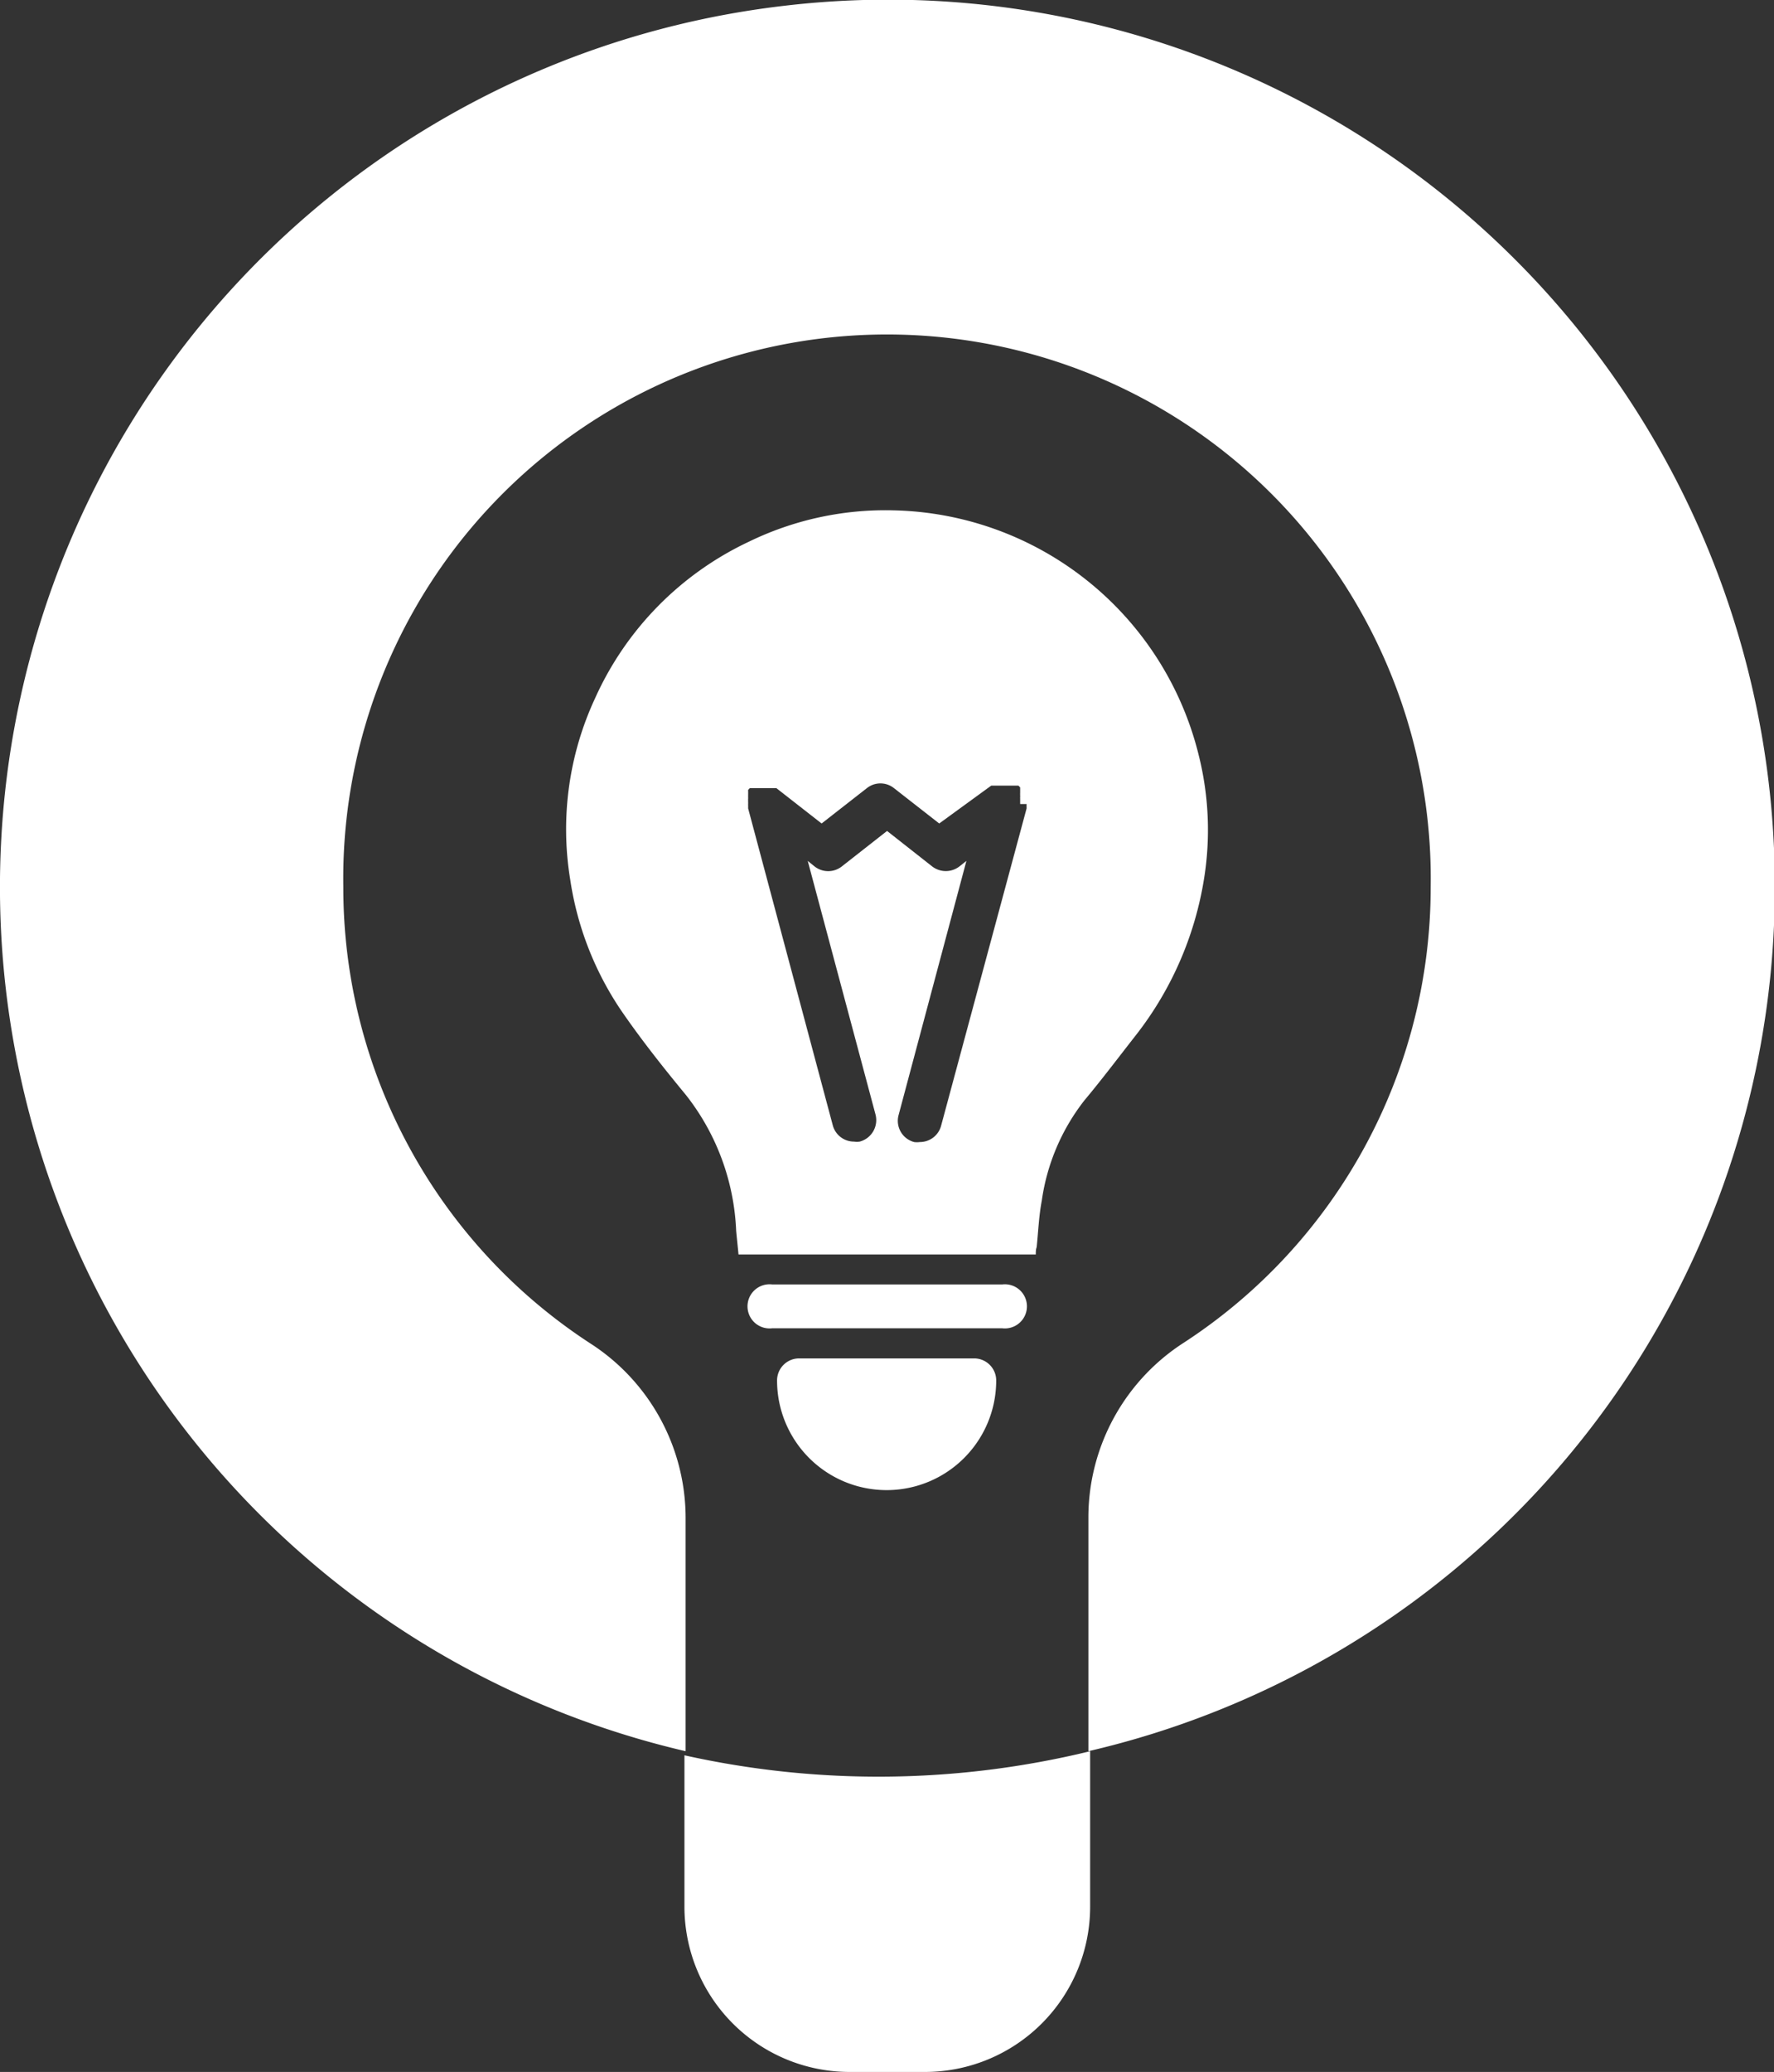 <svg viewBox="0 0 121.43 141.73" xmlns="http://www.w3.org/2000/svg"><rect x="0" y="0" width="121.43" height="141.73" fill="#333333" stroke="none"/><g fill="#fff" transform="translate(-10.15)"><path d="m63.88.39a60.69 60.69 0 0 0 -6.8 119.4v-16a14.2 14.2 0 0 0 -6.5-11.88 37.19 37.19 0 0 1 -16.93-31.2 37.22 37.22 0 1 1 74.43 0 37.16 37.16 0 0 1 -16.89 31.13 14.22 14.22 0 0 0 -6.54 11.87v16.08a60.69 60.69 0 0 0 -20.77-119.4z"/><path d="m57 120.07v10.38a11.31 11.31 0 0 0 11.28 11.28h5.21a11.31 11.31 0 0 0 11.28-11.28v-10.66a61.14 61.14 0 0 1 -27.77.28z"/><path d="m78.76 87.86h-15.76a1.51 1.51 0 1 0 0 3h15.76a1.51 1.51 0 1 0 0-3zm0 0"/><path d="m76.85 92.92h-12a1.51 1.51 0 0 0 -1.51 1.51 7.5 7.5 0 0 0 15 0 1.51 1.51 0 0 0 -1.51-1.51zm-6 6"/><path d="m92.21 51.69a22 22 0 0 0 -20.89-16.78 21.37 21.37 0 0 0 -9.92 2.15 21.63 21.63 0 0 0 -10.52 10.71 21.25 21.25 0 0 0 -1.7 12.39 21.67 21.67 0 0 0 3.46 8.92c1.37 2 2.9 3.93 4.46 5.82a16.08 16.08 0 0 1 3.44 9.29c.05.54.11 1.07.16 1.62h20.35c0-.18 0-.34.06-.5.11-1.06.15-2.13.35-3.18a14.39 14.39 0 0 1 2.91-6.85c1.22-1.46 2.38-3 3.54-4.48a23.35 23.35 0 0 0 4.66-10.71 21 21 0 0 0 -.36-8.4zm-11.79 3.31v.08a.15.15 0 0 0 0 .07s0 0 0 .07v.08l-5.85 21.7a1.5 1.5 0 0 1 -1.46 1.12 1.35 1.35 0 0 1 -.39 0 1.5 1.5 0 0 1 -1.06-1.85l4.64-17.38-.48.38a1.53 1.53 0 0 1 -1.86 0l-3.09-2.43-3.1 2.43a1.51 1.51 0 0 1 -1.86 0l-.47-.38 4.64 17.35a1.52 1.52 0 0 1 -1.08 1.85 1.31 1.31 0 0 1 -.39 0 1.5 1.5 0 0 1 -1.45-1.09l-5.8-21.7s0 0 0-.08a.64.64 0 0 0 0-.07v-.07a.25.25 0 0 1 0-.08v-.15a.13.13 0 0 1 0-.06.19.19 0 0 1 0-.08.15.15 0 0 1 0-.07s0-.05 0-.07v-.08a.14.14 0 0 1 0-.06v-.08s0 0 0-.06a.43.43 0 0 0 0-.07v-.06-.06-.07l.06-.06.06-.06h.07.07.06.07.07.06.08.07.08.58.07.07.07.07.06.07.06.06.07l3.1 2.42 3.1-2.42a1.49 1.49 0 0 1 1.85 0l3.1 2.42 3.56-2.59h.07.06.06.07.06.08.06.07.08.58.08.06.08.06.08.06.07.06.06.06l.06.06.06.06v.07.06.06.07.06.08a.14.14 0 0 0 0 .06.24.24 0 0 0 0 .08s0 0 0 .07a.64.64 0 0 1 0 .07.25.25 0 0 0 0 .08v.38z"/></g></svg>